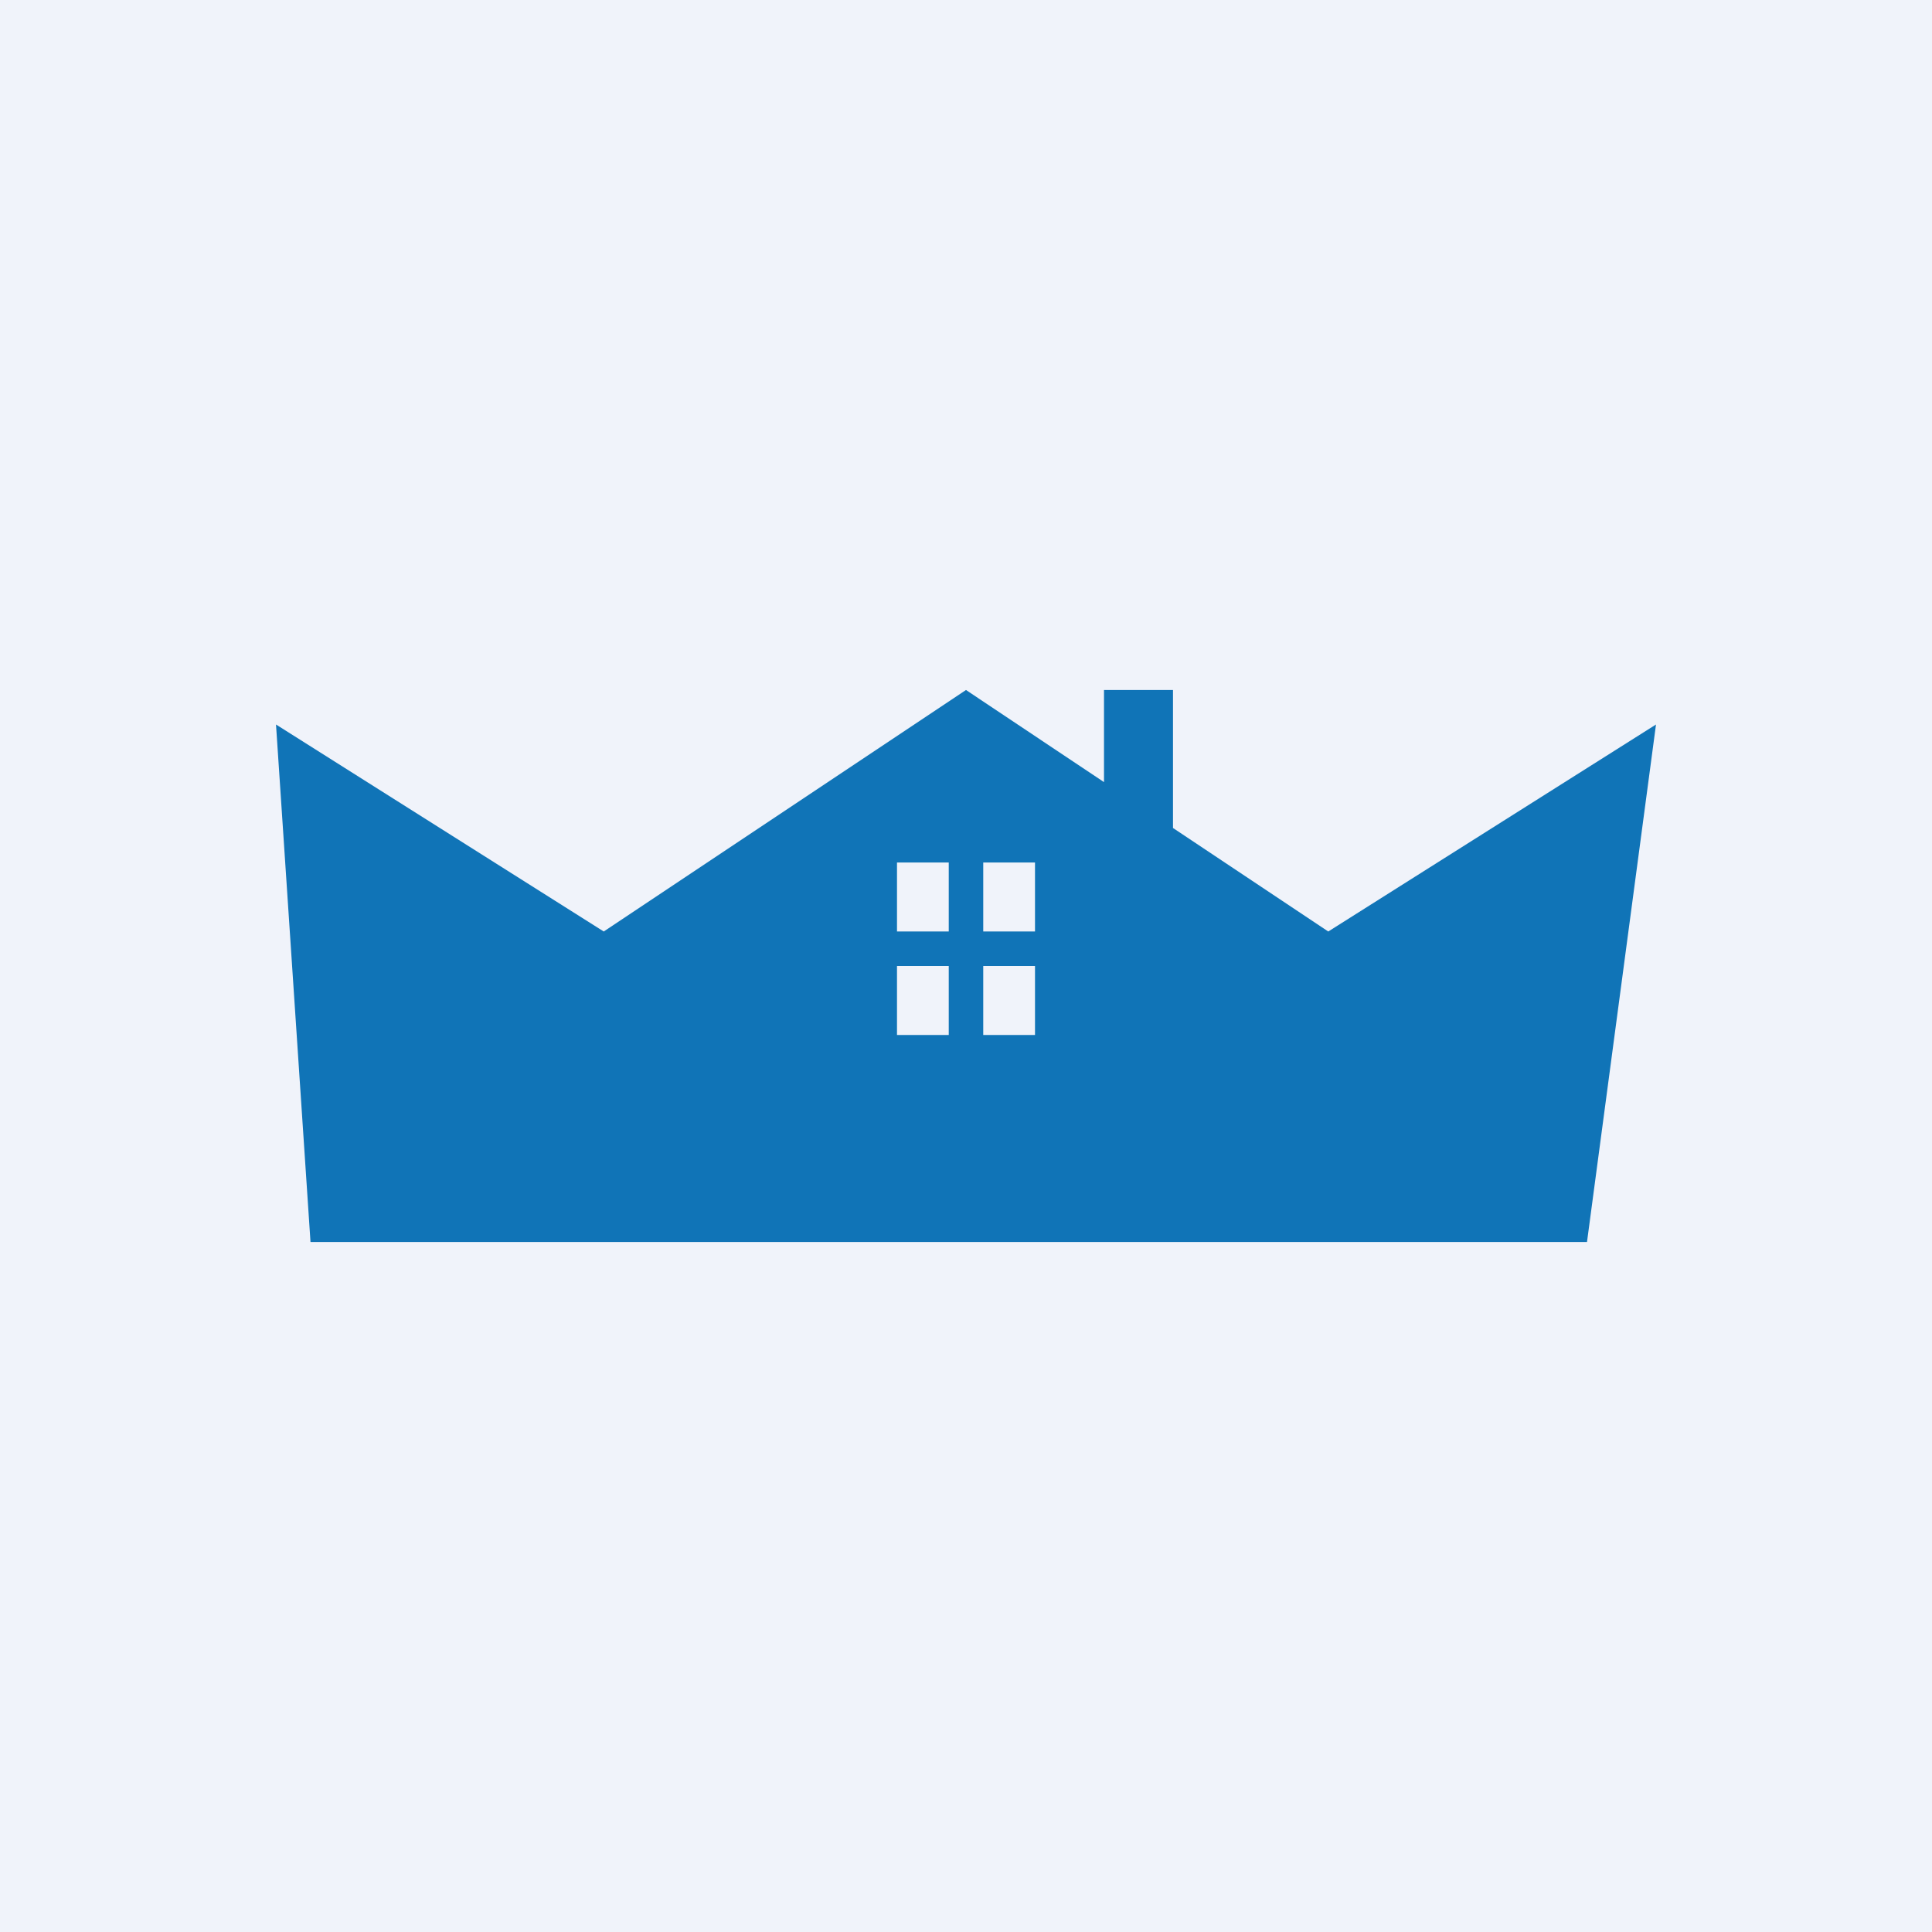 <!-- by TradingView --><svg width="56" height="56" viewBox="0 0 56 56" xmlns="http://www.w3.org/2000/svg"><path fill="#F0F3FA" d="M0 0h56v56H0z"/><path d="m34 24 4.5 3 9.5-6-2 15H9L8 21l9.5 6L28 20l4 2.67V20h2v4Zm-8 4v2h1.5v-2H26Zm2.5 0v2H30v-2h-1.5ZM26 25v2h1.5v-2H26Zm2.5 0v2H30v-2h-1.5Z" fill="#1074B7"/></svg>